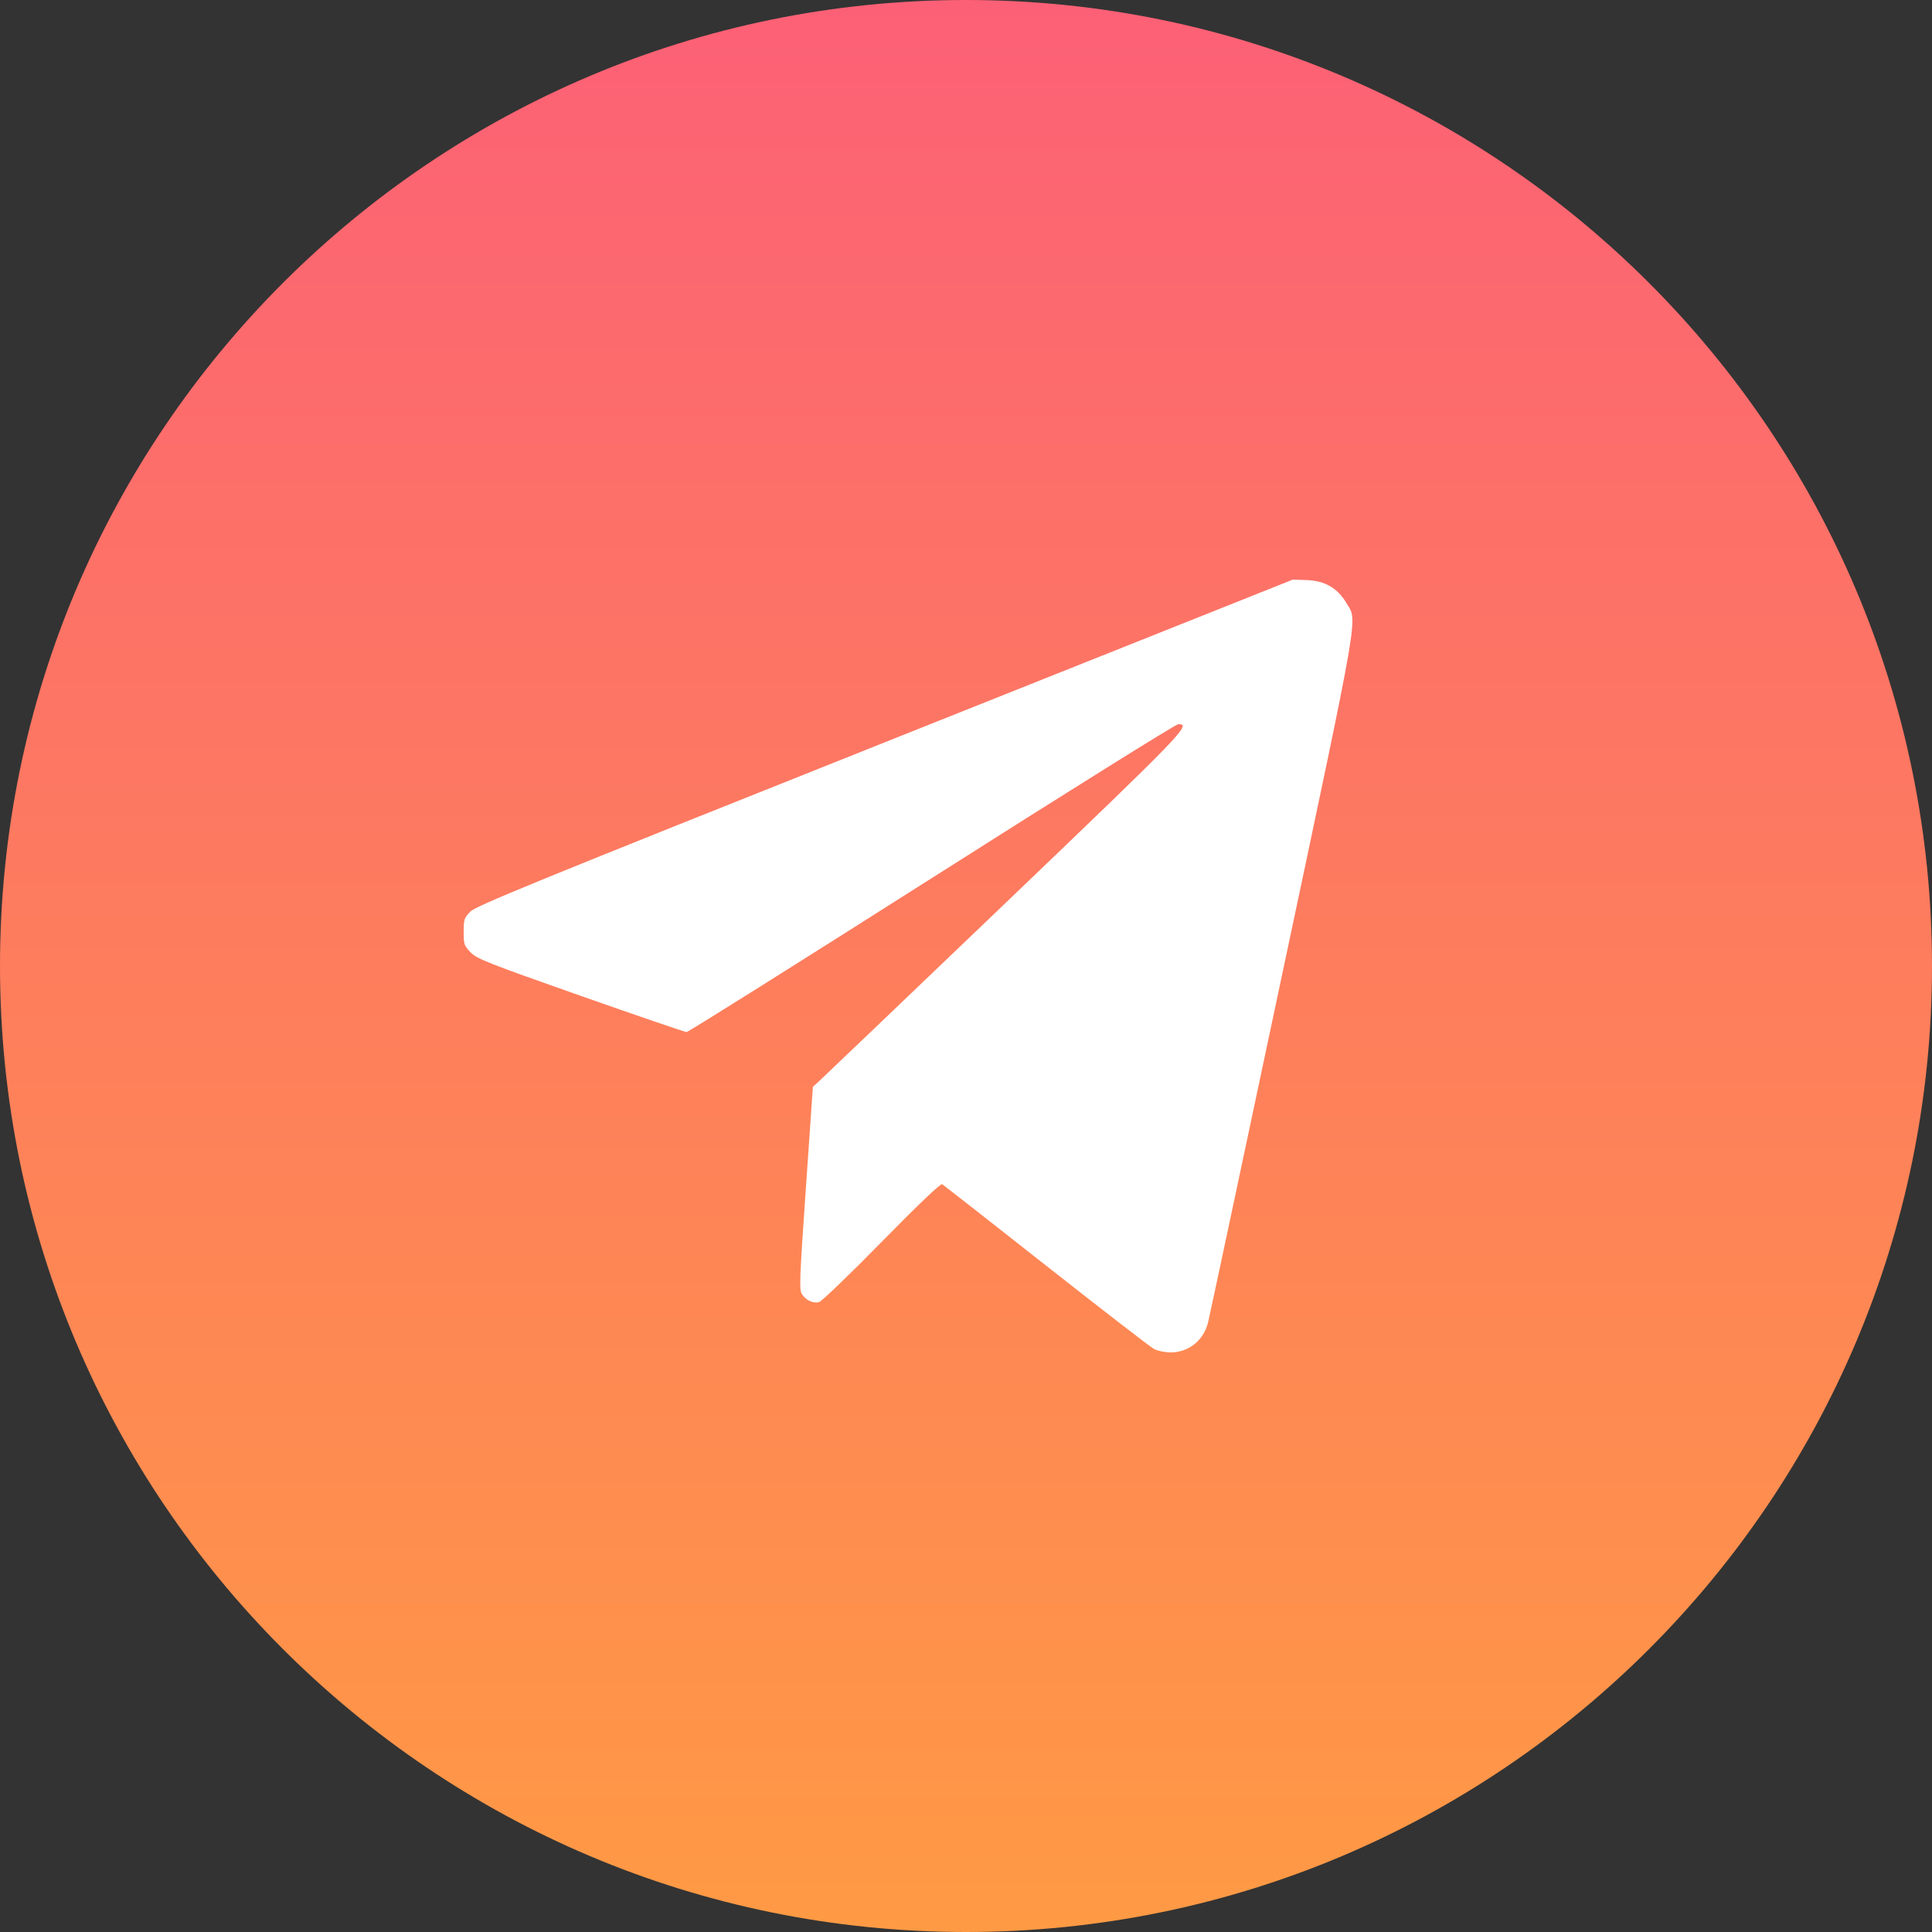 <?xml version="1.0" encoding="UTF-8"?> <svg xmlns="http://www.w3.org/2000/svg" width="50" height="50" viewBox="0 0 50 50" fill="none"><rect x="0" y="0" width="50" height="50" fill="#333333" stroke="none"/> <path d="M50 25C50 11.193 38.807 0 25 0C11.193 0 0 11.193 0 25C0 38.807 11.193 50 25 50C38.807 50 50 38.807 50 25Z" fill="url(#paint0_linear_16692_4597)"></path> <path fill-rule="evenodd" clip-rule="evenodd" d="M22.898 19.211C13.766 22.851 12.313 23.445 12.168 23.596C12.013 23.757 12 23.797 12 24.116C12 24.441 12.011 24.474 12.18 24.648C12.343 24.815 12.618 24.924 15.028 25.772C16.496 26.288 17.729 26.71 17.769 26.71C17.809 26.71 20.664 24.917 24.113 22.726C27.562 20.534 30.433 18.741 30.494 18.741C30.843 18.741 30.663 18.927 25.968 23.422C23.418 25.863 21.266 27.92 21.184 27.994L21.037 28.128L20.856 30.747C20.692 33.112 20.682 33.378 20.753 33.49C20.854 33.65 21.043 33.739 21.197 33.698C21.265 33.681 21.995 32.978 22.821 32.136C23.779 31.161 24.345 30.621 24.384 30.646C24.418 30.668 25.629 31.617 27.074 32.755C28.52 33.893 29.776 34.864 29.867 34.912C29.958 34.96 30.15 35 30.294 35C30.764 35 31.146 34.695 31.265 34.224C31.295 34.107 32.156 30.064 33.178 25.239C35.225 15.585 35.136 16.096 34.844 15.605C34.615 15.22 34.286 15.029 33.824 15.013L33.459 15L22.898 19.211Z" fill="white"></path> <defs> <linearGradient id="paint0_linear_16692_4597" x1="25" y1="0" x2="25" y2="50" gradientUnits="userSpaceOnUse"> <stop stop-color="#FC6076"></stop> <stop offset="1" stop-color="#FF9A44"></stop> </linearGradient> </defs> </svg> 